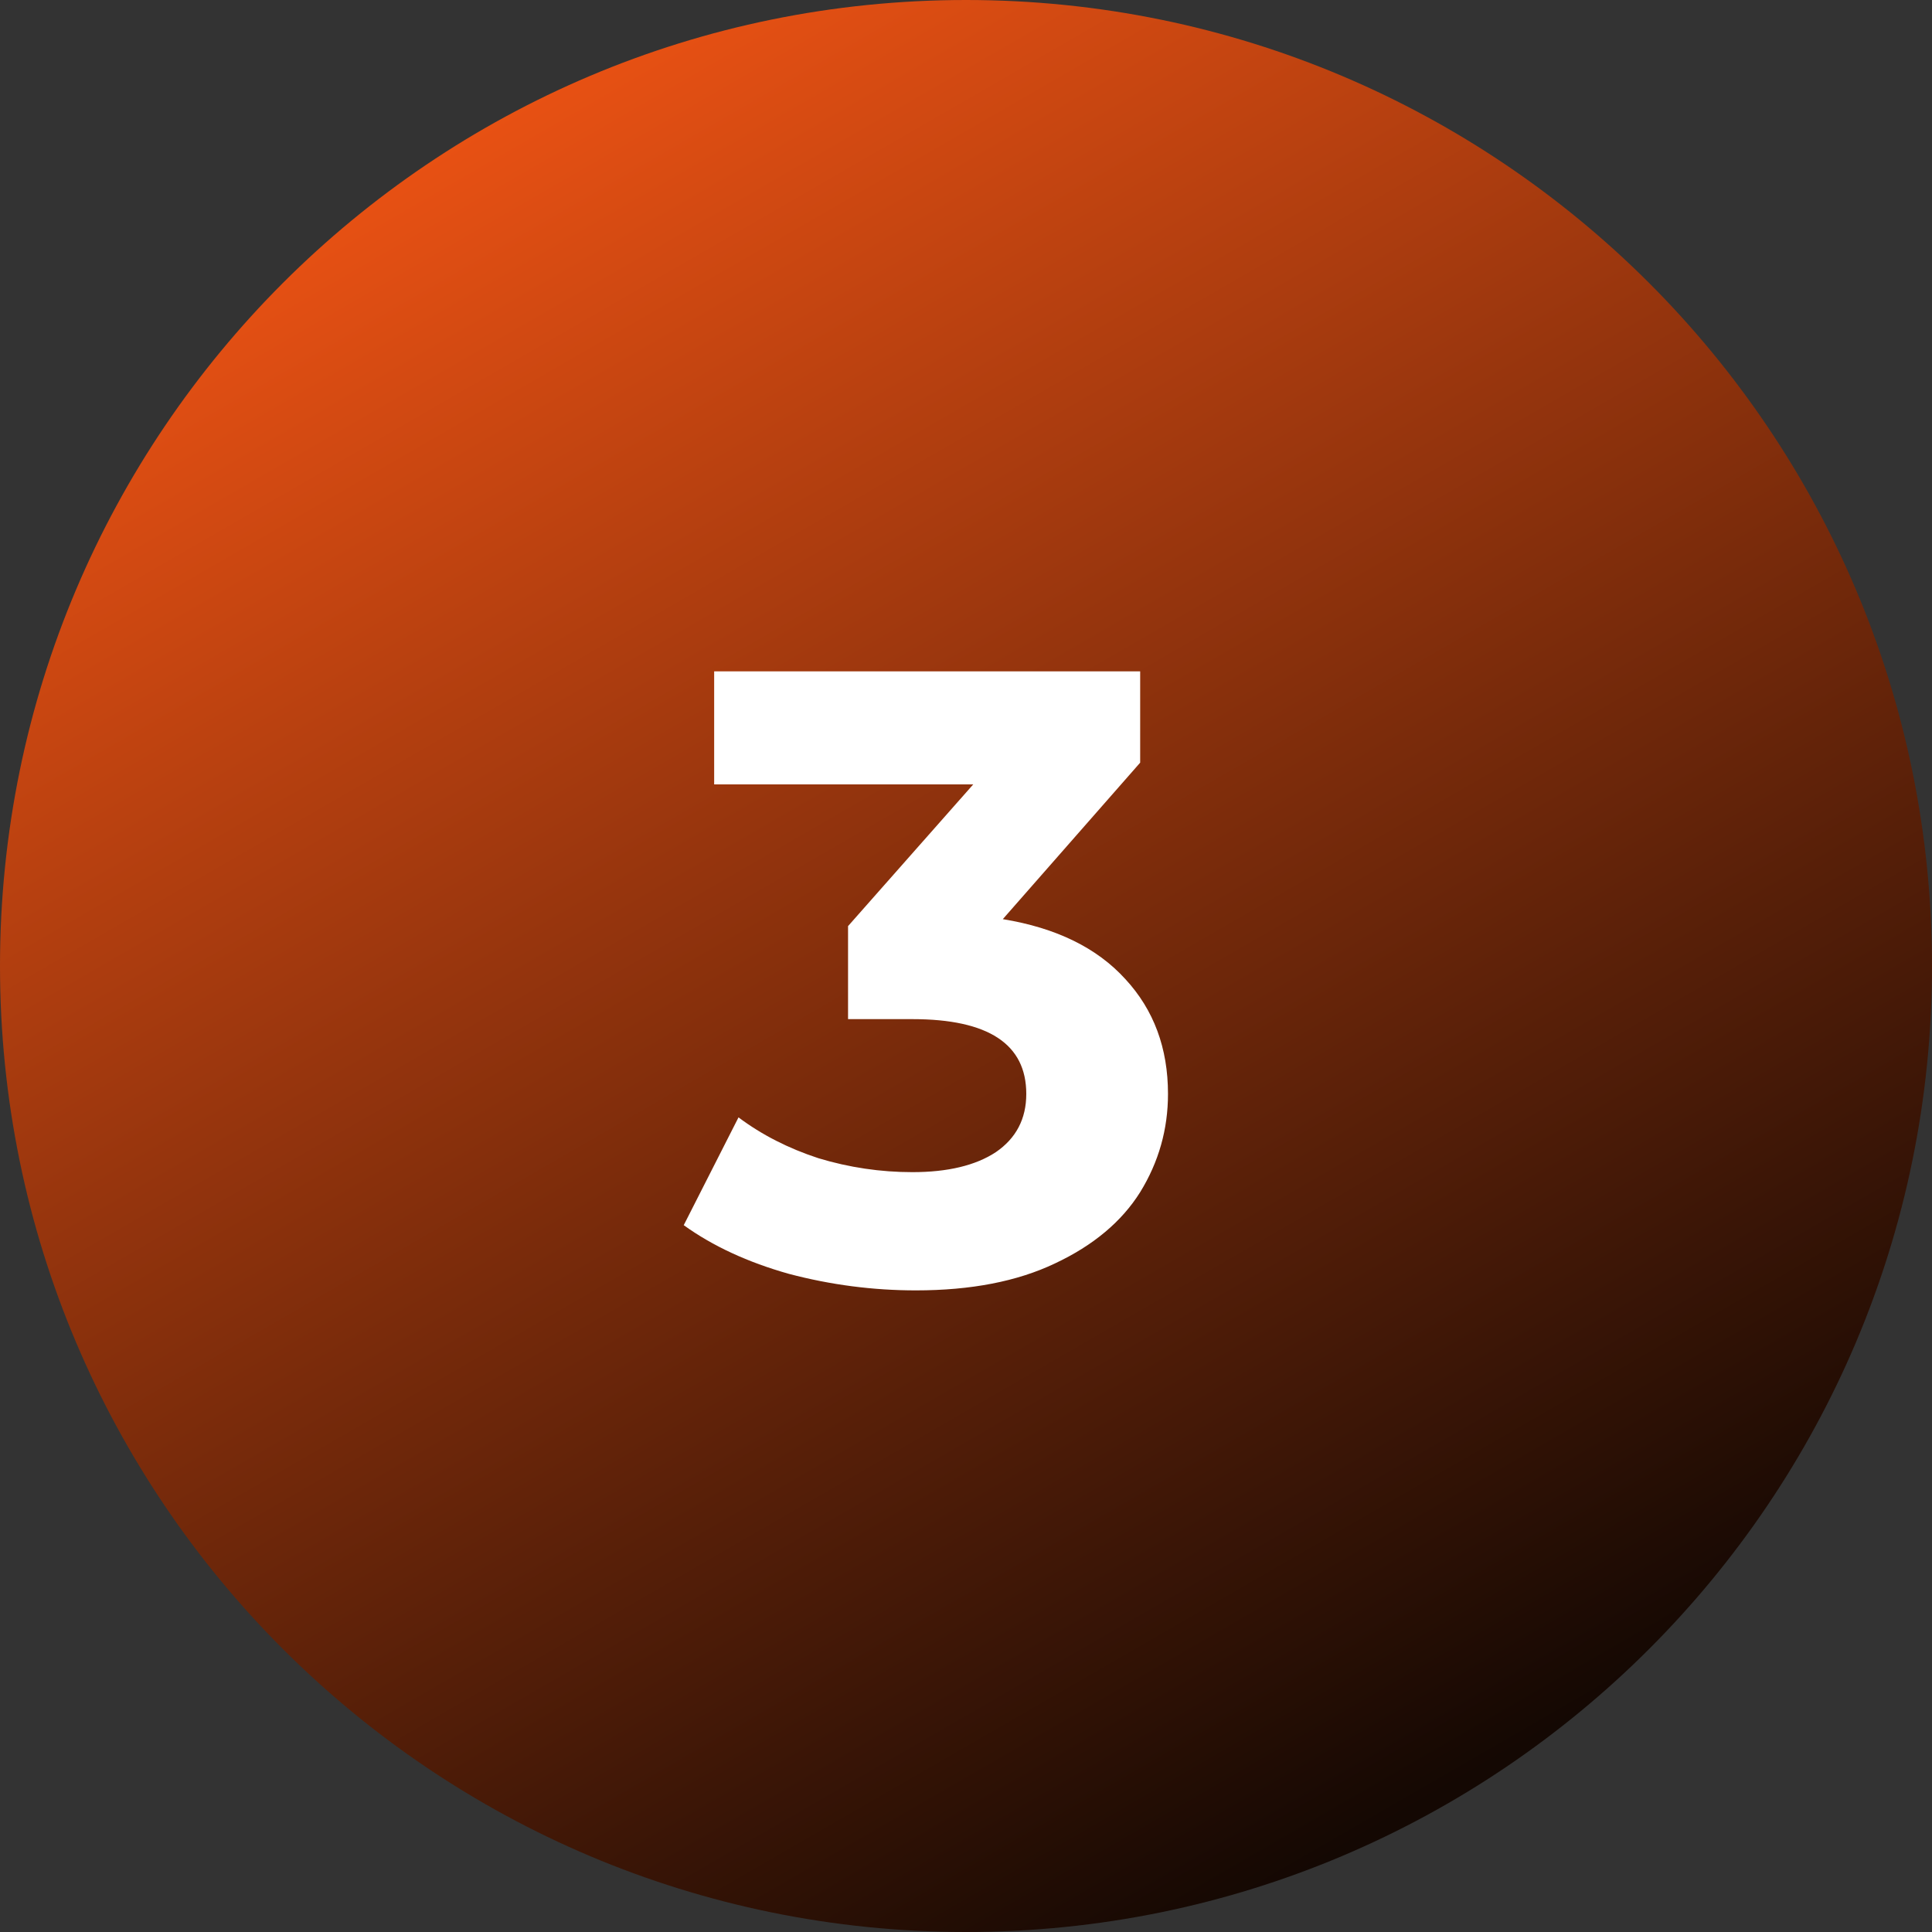 <?xml version="1.0" encoding="UTF-8"?> <svg xmlns="http://www.w3.org/2000/svg" width="80" height="80" viewBox="0 0 80 80" fill="none"><rect x="0" y="0" width="80" height="80" fill="#333333" stroke="none"/> <path d="M80 40C80 62.091 62.091 80 40 80C17.909 80 0 62.091 0 40C0 17.909 17.909 0 40 0C62.091 0 80 17.909 80 40Z" fill="url(#paint0_linear)"></path> <path d="M41.524 38.06C43.732 38.42 45.424 39.248 46.6 40.544C47.776 41.816 48.364 43.4 48.364 45.296C48.364 46.76 47.98 48.116 47.212 49.364C46.444 50.588 45.268 51.572 43.684 52.316C42.124 53.06 40.204 53.432 37.924 53.432C36.148 53.432 34.396 53.204 32.668 52.748C30.964 52.268 29.512 51.596 28.312 50.732L30.58 46.268C31.54 46.988 32.644 47.552 33.892 47.96C35.164 48.344 36.46 48.536 37.78 48.536C39.244 48.536 40.396 48.26 41.236 47.708C42.076 47.132 42.496 46.328 42.496 45.296C42.496 43.232 40.924 42.2 37.78 42.2H35.116V38.348L40.3 32.48H29.572V27.8H47.212V31.58L41.524 38.06Z" fill="white"></path> <defs> <linearGradient id="paint0_linear" x1="18" y1="3.6" x2="59" y2="74.6" gradientUnits="userSpaceOnUse"> <stop stop-color="#EE5314"></stop> <stop offset="1" stop-color="#140803"></stop> </linearGradient> </defs> </svg> 